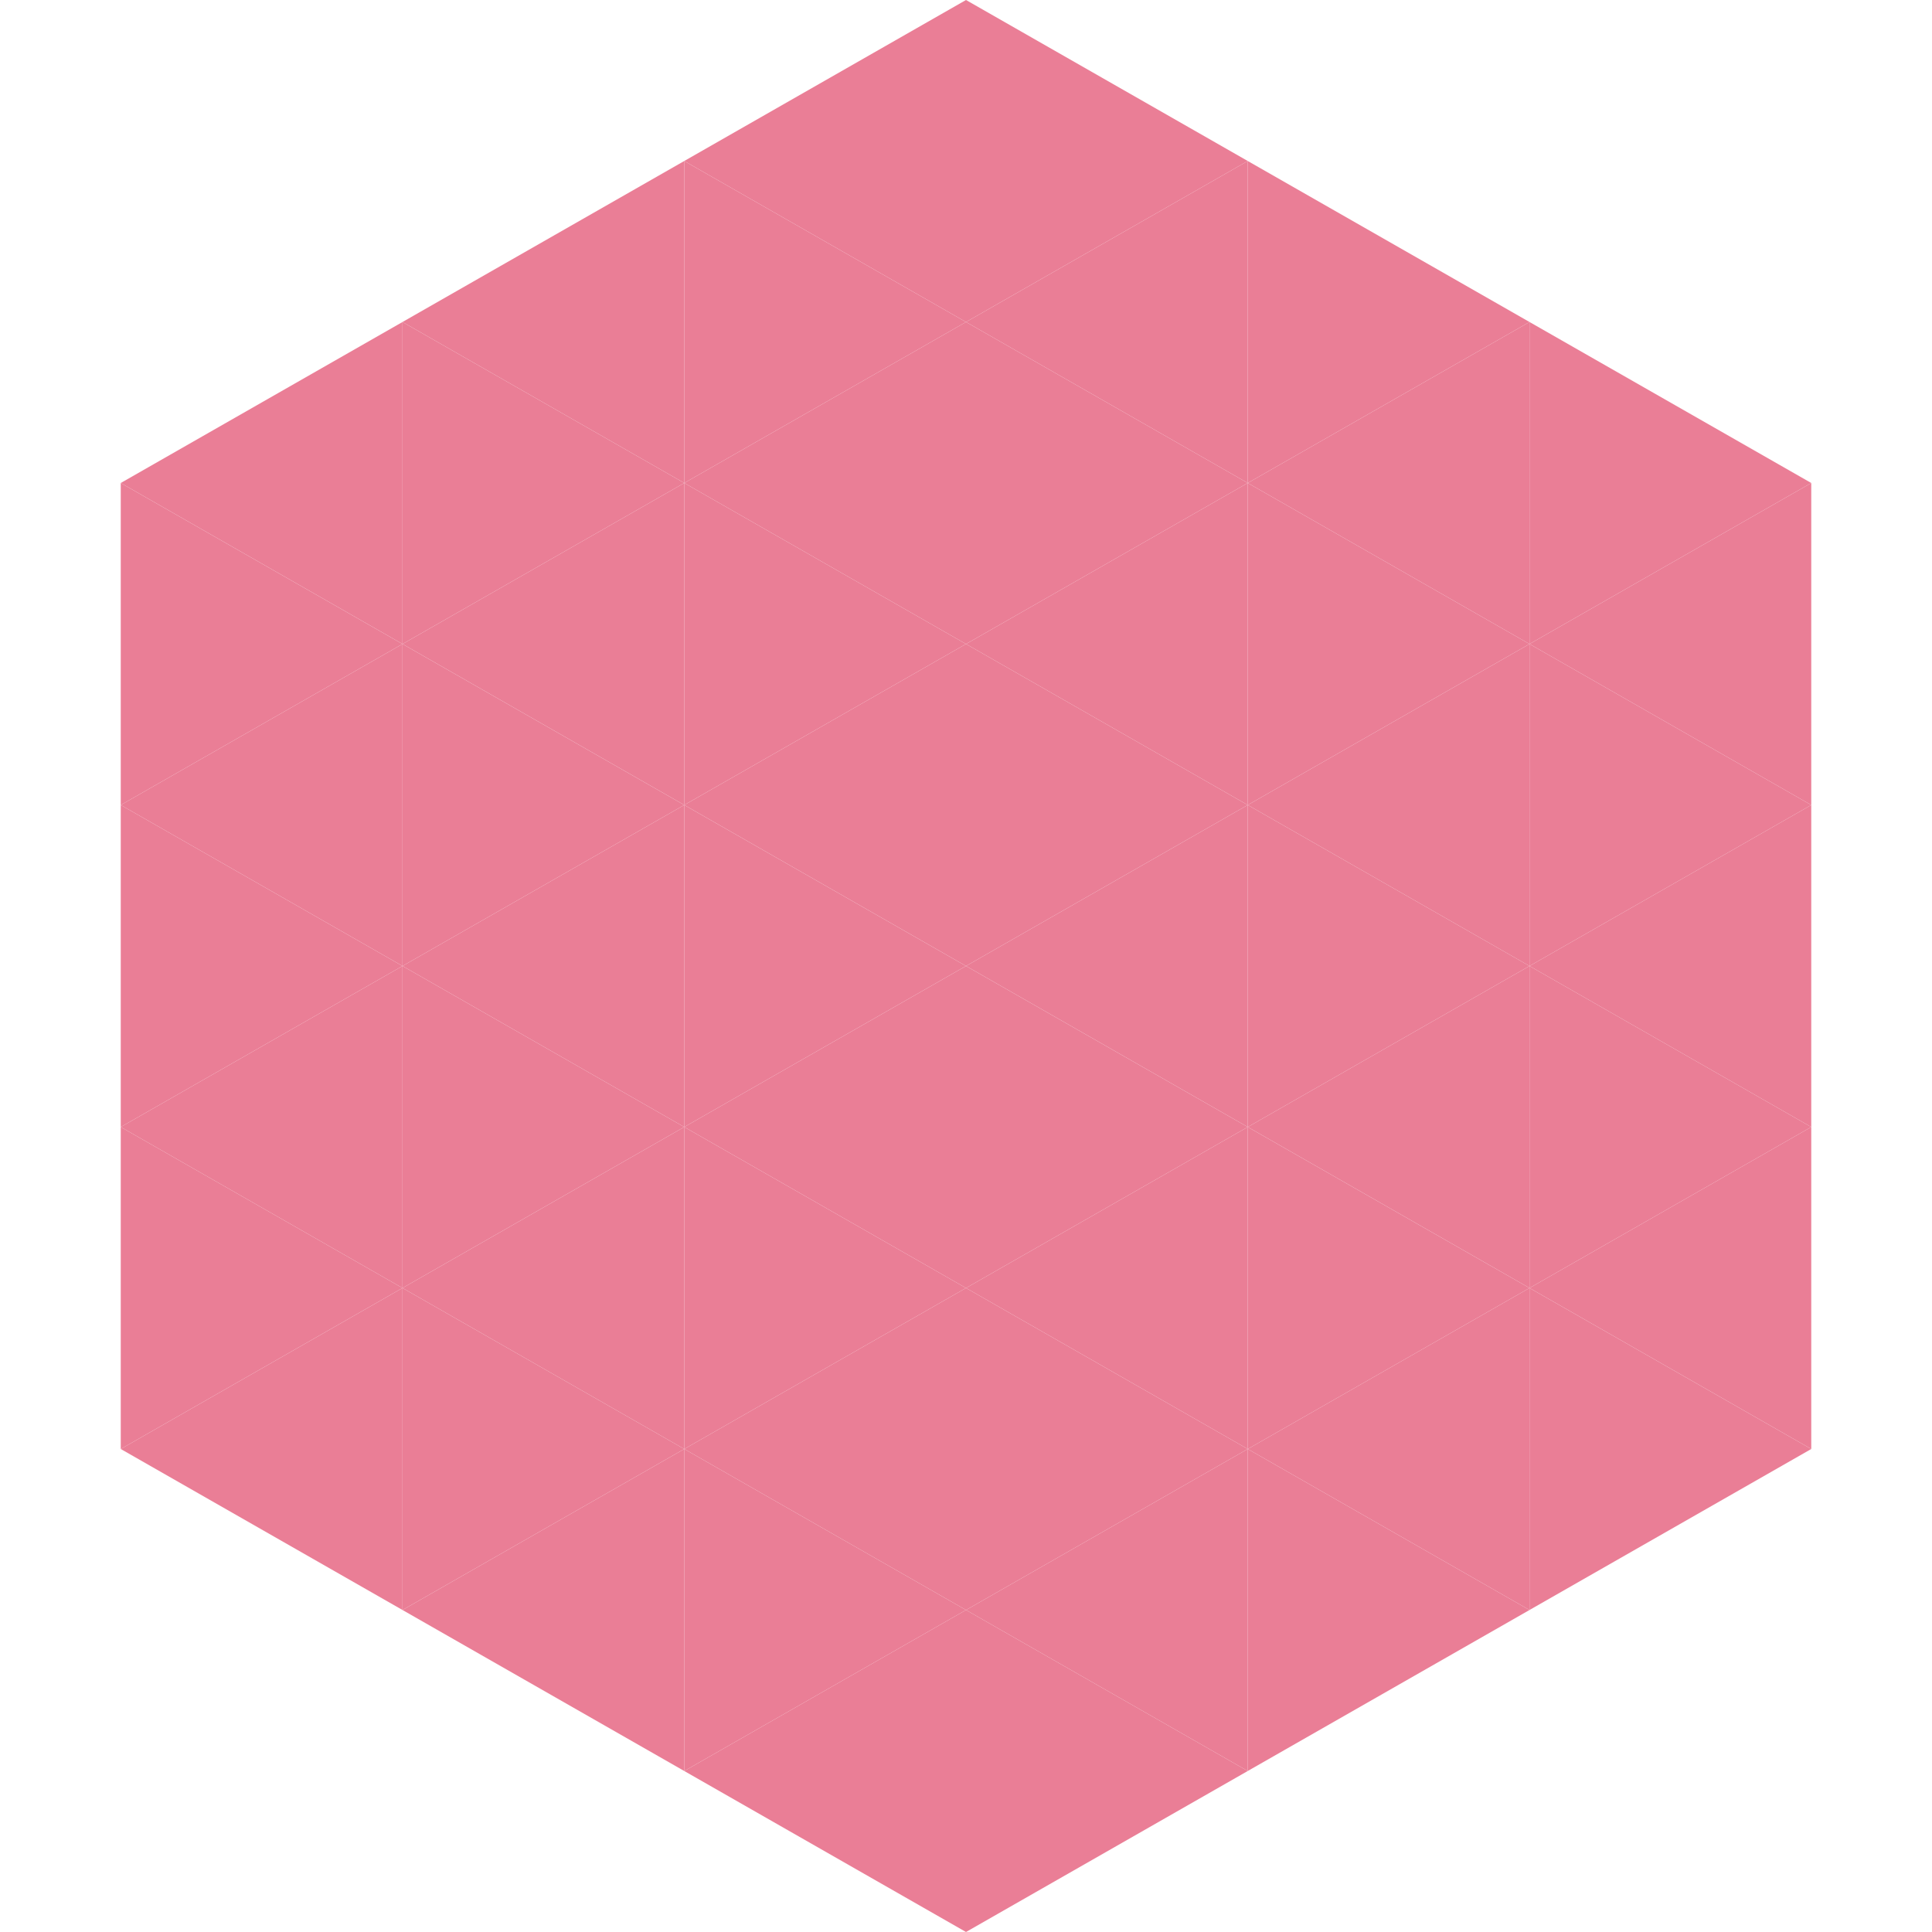 <?xml version="1.0"?>
<!-- Generated by SVGo -->
<svg width="240" height="240"
     xmlns="http://www.w3.org/2000/svg"
     xmlns:xlink="http://www.w3.org/1999/xlink">
<polygon points="50,40 15,60 50,80" style="fill:rgb(234,126,150)" />
<polygon points="190,40 225,60 190,80" style="fill:rgb(234,126,150)" />
<polygon points="15,60 50,80 15,100" style="fill:rgb(234,126,150)" />
<polygon points="225,60 190,80 225,100" style="fill:rgb(234,126,150)" />
<polygon points="50,80 15,100 50,120" style="fill:rgb(234,126,150)" />
<polygon points="190,80 225,100 190,120" style="fill:rgb(234,126,150)" />
<polygon points="15,100 50,120 15,140" style="fill:rgb(234,126,150)" />
<polygon points="225,100 190,120 225,140" style="fill:rgb(234,126,150)" />
<polygon points="50,120 15,140 50,160" style="fill:rgb(234,126,150)" />
<polygon points="190,120 225,140 190,160" style="fill:rgb(234,126,150)" />
<polygon points="15,140 50,160 15,180" style="fill:rgb(234,126,150)" />
<polygon points="225,140 190,160 225,180" style="fill:rgb(234,126,150)" />
<polygon points="50,160 15,180 50,200" style="fill:rgb(234,126,150)" />
<polygon points="190,160 225,180 190,200" style="fill:rgb(234,126,150)" />
<polygon points="15,180 50,200 15,220" style="fill:rgb(255,255,255); fill-opacity:0" />
<polygon points="225,180 190,200 225,220" style="fill:rgb(255,255,255); fill-opacity:0" />
<polygon points="50,0 85,20 50,40" style="fill:rgb(255,255,255); fill-opacity:0" />
<polygon points="190,0 155,20 190,40" style="fill:rgb(255,255,255); fill-opacity:0" />
<polygon points="85,20 50,40 85,60" style="fill:rgb(234,126,150)" />
<polygon points="155,20 190,40 155,60" style="fill:rgb(234,126,150)" />
<polygon points="50,40 85,60 50,80" style="fill:rgb(234,126,150)" />
<polygon points="190,40 155,60 190,80" style="fill:rgb(234,126,150)" />
<polygon points="85,60 50,80 85,100" style="fill:rgb(234,126,150)" />
<polygon points="155,60 190,80 155,100" style="fill:rgb(234,126,150)" />
<polygon points="50,80 85,100 50,120" style="fill:rgb(234,126,150)" />
<polygon points="190,80 155,100 190,120" style="fill:rgb(234,126,150)" />
<polygon points="85,100 50,120 85,140" style="fill:rgb(234,126,150)" />
<polygon points="155,100 190,120 155,140" style="fill:rgb(234,126,150)" />
<polygon points="50,120 85,140 50,160" style="fill:rgb(234,126,150)" />
<polygon points="190,120 155,140 190,160" style="fill:rgb(234,126,150)" />
<polygon points="85,140 50,160 85,180" style="fill:rgb(234,126,150)" />
<polygon points="155,140 190,160 155,180" style="fill:rgb(234,126,150)" />
<polygon points="50,160 85,180 50,200" style="fill:rgb(234,126,150)" />
<polygon points="190,160 155,180 190,200" style="fill:rgb(234,126,150)" />
<polygon points="85,180 50,200 85,220" style="fill:rgb(234,126,150)" />
<polygon points="155,180 190,200 155,220" style="fill:rgb(234,126,150)" />
<polygon points="120,0 85,20 120,40" style="fill:rgb(234,126,150)" />
<polygon points="120,0 155,20 120,40" style="fill:rgb(234,126,150)" />
<polygon points="85,20 120,40 85,60" style="fill:rgb(234,126,150)" />
<polygon points="155,20 120,40 155,60" style="fill:rgb(234,126,150)" />
<polygon points="120,40 85,60 120,80" style="fill:rgb(234,126,150)" />
<polygon points="120,40 155,60 120,80" style="fill:rgb(234,126,150)" />
<polygon points="85,60 120,80 85,100" style="fill:rgb(234,126,150)" />
<polygon points="155,60 120,80 155,100" style="fill:rgb(234,126,150)" />
<polygon points="120,80 85,100 120,120" style="fill:rgb(234,126,150)" />
<polygon points="120,80 155,100 120,120" style="fill:rgb(234,126,150)" />
<polygon points="85,100 120,120 85,140" style="fill:rgb(234,126,150)" />
<polygon points="155,100 120,120 155,140" style="fill:rgb(234,126,150)" />
<polygon points="120,120 85,140 120,160" style="fill:rgb(234,126,150)" />
<polygon points="120,120 155,140 120,160" style="fill:rgb(234,126,150)" />
<polygon points="85,140 120,160 85,180" style="fill:rgb(234,126,150)" />
<polygon points="155,140 120,160 155,180" style="fill:rgb(234,126,150)" />
<polygon points="120,160 85,180 120,200" style="fill:rgb(234,126,150)" />
<polygon points="120,160 155,180 120,200" style="fill:rgb(234,126,150)" />
<polygon points="85,180 120,200 85,220" style="fill:rgb(234,126,150)" />
<polygon points="155,180 120,200 155,220" style="fill:rgb(234,126,150)" />
<polygon points="120,200 85,220 120,240" style="fill:rgb(234,126,150)" />
<polygon points="120,200 155,220 120,240" style="fill:rgb(234,126,150)" />
<polygon points="85,220 120,240 85,260" style="fill:rgb(255,255,255); fill-opacity:0" />
<polygon points="155,220 120,240 155,260" style="fill:rgb(255,255,255); fill-opacity:0" />
</svg>
